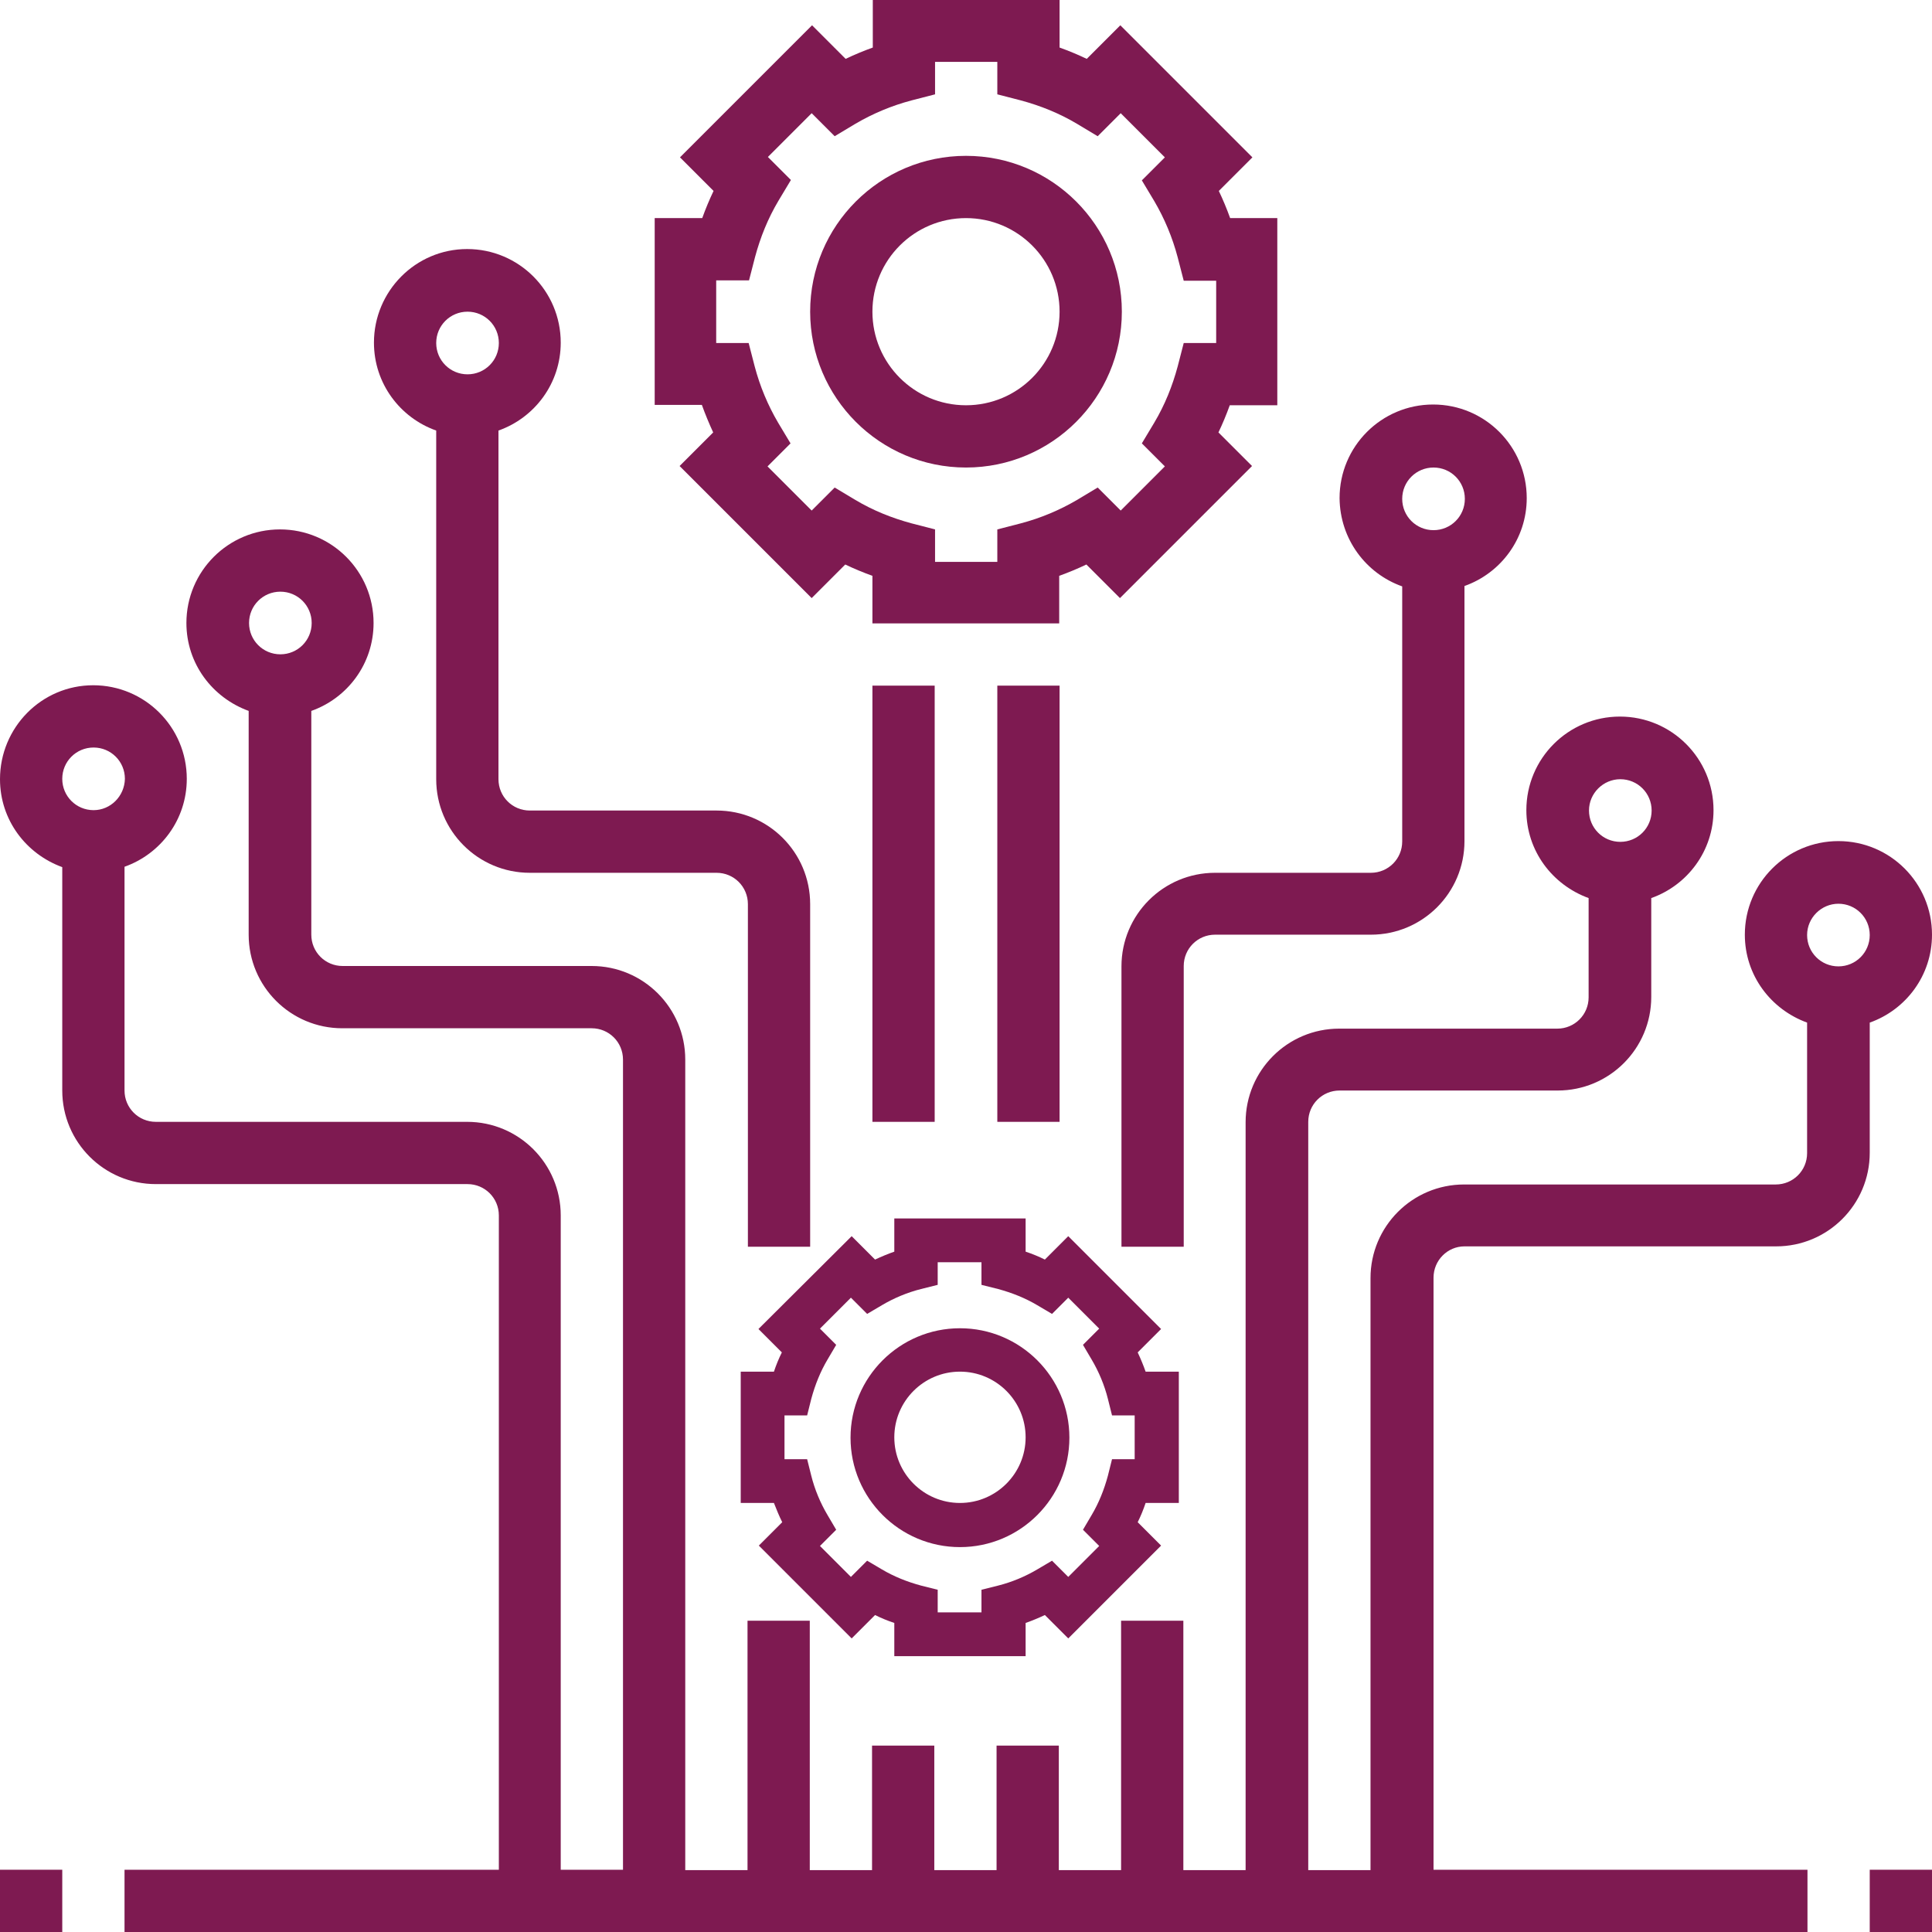 <?xml version="1.0" encoding="utf-8"?>
<!-- Generator: Adobe Illustrator 21.1.0, SVG Export Plug-In . SVG Version: 6.00 Build 0)  -->
<svg version="1.1" id="Layer_1" xmlns="http://www.w3.org/2000/svg" xmlns:xlink="http://www.w3.org/1999/xlink" x="0px" y="0px"
	 viewBox="0 0 512 512" style="enable-background:new 0 0 512 512;" xml:space="preserve">
<style type="text/css">
	.st0{fill:#7e1a51;}
</style>
<g>
	<g>
		<g>
			<path class="st0" d="M388.1,330.3h82.6c13.7,0,24.8-11.1,24.8-24.8V271c9.6-3.4,16.5-12.5,16.5-23.3c0-13.7-11.1-24.8-24.8-24.8
				c-13.7,0-24.8,11.1-24.8,24.8c0,10.8,6.9,19.8,16.5,23.3v34.6c0,4.6-3.7,8.3-8.3,8.3h-82.6c-13.7,0-24.8,11.1-24.8,24.8v156.9
				h-16.5V297.3c0-4.6,3.7-8.3,8.3-8.3h57.8c13.7,0,24.8-11.1,24.8-24.8V238c9.6-3.4,16.5-12.5,16.5-23.3
				c0-13.7-11.1-24.8-24.8-24.8s-24.8,11.1-24.8,24.8c0,10.8,6.9,19.8,16.5,23.3v26.3c0,4.6-3.7,8.3-8.3,8.3h-57.8
				c-13.7,0-24.8,11.1-24.8,24.8v198.2h-16.5v-66.1h-16.5v66.1h-16.5v-33h-16.5v33h-16.5v-33h-16.5v33h-16.5v-66.1h-16.5v66.1h-16.5
				V280.8c0-13.7-11.1-24.8-24.8-24.8H90.8c-4.6,0-8.3-3.7-8.3-8.3v-59.3c9.6-3.4,16.5-12.5,16.5-23.3c0-13.7-11.1-24.8-24.8-24.8
				s-24.8,11.1-24.8,24.8c0,10.8,6.9,19.8,16.5,23.3v59.3c0,13.7,11.1,24.8,24.8,24.8h66.1c4.6,0,8.3,3.7,8.3,8.3v214.7h-16.5V322.1
				c0-13.7-11.1-24.8-24.8-24.8H41.3c-4.6,0-8.3-3.7-8.3-8.3v-59.3c9.6-3.4,16.5-12.5,16.5-23.3c0-13.7-11.1-24.8-24.8-24.8
				S0,192.8,0,206.5c0,10.8,6.9,19.8,16.5,23.3V289c0,13.7,11.1,24.8,24.8,24.8h82.6c4.6,0,8.3,3.7,8.3,8.3v173.4H33V512H479v-16.5
				h-99.1V338.6C379.9,334,383.6,330.3,388.1,330.3z M487.2,239.5c4.6,0,8.3,3.7,8.3,8.3s-3.7,8.3-8.3,8.3s-8.3-3.7-8.3-8.3
				S482.7,239.5,487.2,239.5z M429.4,206.5c4.6,0,8.3,3.7,8.3,8.3s-3.7,8.3-8.3,8.3s-8.3-3.7-8.3-8.3S424.9,206.5,429.4,206.5z
				 M74.3,173.4c-4.6,0-8.3-3.7-8.3-8.3s3.7-8.3,8.3-8.3s8.3,3.7,8.3,8.3S78.9,173.4,74.3,173.4z M24.8,214.7
				c-4.6,0-8.3-3.7-8.3-8.3c0-4.6,3.7-8.3,8.3-8.3s8.3,3.7,8.3,8.3C33,211,29.3,214.7,24.8,214.7z"/>
			<path class="st0" d="M189,114.6l-8.9,8.9l35,35l8.9-8.9c2.3,1.1,4.7,2.1,7.2,3v12.6h49.5v-12.6c2.5-0.9,4.9-1.9,7.2-3l8.9,8.9
				l35-35l-8.9-8.9c1.1-2.3,2.1-4.7,3-7.2h12.6V57.8H326c-0.9-2.5-1.9-4.9-3-7.2l8.9-8.9l-35-35l-8.9,8.9c-2.3-1.1-4.7-2.1-7.2-3V0
				h-49.5v12.6c-2.5,0.9-4.9,1.9-7.2,3l-8.9-8.9l-35,35l8.9,8.9c-1.1,2.3-2.1,4.7-3,7.2h-12.6v49.5H186
				C186.9,109.8,187.9,112.2,189,114.6z M189.9,74.3h8.6l1.6-6.2c1.4-5.2,3.4-10.2,6.2-14.9l3.3-5.5l-6.1-6.1L215.1,30l6.1,6.1
				l5.5-3.3c4.6-2.7,9.6-4.8,14.9-6.2l6.2-1.6v-8.6h16.5v8.6l6.2,1.6c5.2,1.4,10.2,3.4,14.9,6.2l5.5,3.3l6.1-6.1l11.7,11.7l-6.1,6.1
				l3.3,5.5c2.7,4.6,4.8,9.6,6.2,14.9l1.6,6.2h8.6v16.5h-8.6l-1.6,6.2c-1.4,5.2-3.4,10.2-6.2,14.9l-3.3,5.5l6.1,6.1l-11.7,11.7
				l-6.1-6.1l-5.5,3.3c-4.6,2.7-9.6,4.8-14.9,6.2l-6.2,1.6v8.6h-16.5v-8.6l-6.2-1.6c-5.2-1.4-10.2-3.4-14.9-6.2l-5.5-3.3l-6.1,6.1
				l-11.7-11.7l6.1-6.1l-3.3-5.5c-2.7-4.6-4.8-9.6-6.2-14.9l-1.6-6.2h-8.6V74.3z"/>
			<path class="st0" d="M256,123.9c22.8,0,41.3-18.5,41.3-41.3S278.8,41.3,256,41.3s-41.3,18.5-41.3,41.3S233.2,123.9,256,123.9z
				 M256,57.8c13.7,0,24.8,11.1,24.8,24.8s-11.1,24.8-24.8,24.8c-13.7,0-24.8-11.1-24.8-24.8S242.3,57.8,256,57.8z"/>
			<path class="st0" d="M207.3,403.4l-6.2,6.2l24.6,24.6l6.2-6.2c1.6,0.8,3.3,1.5,5.1,2.1v8.8h34.8v-8.8c1.7-0.6,3.4-1.3,5.1-2.1
				l6.2,6.2l24.6-24.6l-6.2-6.2c0.8-1.6,1.5-3.3,2.1-5.1h8.8v-34.8h-8.8c-0.6-1.7-1.3-3.4-2.1-5.1l6.2-6.2l-24.6-24.6l-6.2,6.2
				c-1.6-0.8-3.3-1.5-5.1-2.1v-8.8H237v8.8c-1.7,0.6-3.4,1.3-5.1,2.1l-6.2-6.2L201,352.2l6.2,6.2c-0.8,1.6-1.5,3.3-2.1,5.1h-8.8
				v34.8h8.8C205.8,400.1,206.5,401.8,207.3,403.4z M207.9,375.1h6l1.1-4.4c1-3.7,2.4-7.2,4.3-10.4l2.3-3.9l-4.3-4.3l8.2-8.2
				l4.3,4.3l3.9-2.3c3.2-1.9,6.8-3.4,10.4-4.3l4.4-1.1v-6h11.6v6l4.4,1.1c3.7,1,7.2,2.4,10.4,4.3l3.9,2.3l4.3-4.3l8.2,8.2l-4.3,4.3
				l2.3,3.9c1.9,3.2,3.4,6.8,4.3,10.4l1.1,4.4h6v11.6h-6l-1.1,4.4c-1,3.7-2.4,7.2-4.3,10.4l-2.3,3.9l4.3,4.3l-8.2,8.2l-4.3-4.3
				l-3.9,2.3c-3.2,1.9-6.8,3.4-10.4,4.3l-4.4,1.1v6h-11.6v-6l-4.4-1.1c-3.7-1-7.2-2.4-10.4-4.3l-3.9-2.3l-4.3,4.3l-8.2-8.2l4.3-4.3
				l-2.3-3.9c-1.9-3.2-3.4-6.8-4.3-10.4l-1.1-4.4h-6V375.1z"/>
			<path class="st0" d="M254.4,410c16,0,29-13,29-29s-13-29-29-29s-29,13-29,29S238.4,410,254.4,410z M254.4,363.5
				c9.6,0,17.4,7.8,17.4,17.4c0,9.6-7.8,17.4-17.4,17.4s-17.4-7.8-17.4-17.4C237,371.3,244.8,363.5,254.4,363.5z"/>
			<rect x="231.2" y="181.7" class="st0" width="16.5" height="115.6"/>
			<rect x="264.3" y="181.7" class="st0" width="16.5" height="115.6"/>
			<path class="st0" d="M115.6,114.1v92.4c0,13.7,11.1,24.8,24.8,24.8h49.5c4.6,0,8.3,3.7,8.3,8.3v90.8h16.5v-90.8
				c0-13.7-11.1-24.8-24.8-24.8h-49.5c-4.6,0-8.3-3.7-8.3-8.3v-92.4c9.6-3.4,16.5-12.5,16.5-23.3c0-13.7-11.1-24.8-24.8-24.8
				S99.1,77.2,99.1,90.8C99.1,101.6,106,110.7,115.6,114.1z M123.9,82.6c4.6,0,8.3,3.7,8.3,8.3s-3.7,8.3-8.3,8.3s-8.3-3.7-8.3-8.3
				S119.3,82.6,123.9,82.6z"/>
			<path class="st0" d="M371.6,155.4V223c0,4.6-3.7,8.3-8.3,8.3h-41.3c-13.7,0-24.8,11.1-24.8,24.8v74.3h16.5V256
				c0-4.6,3.7-8.3,8.3-8.3h41.3c13.7,0,24.8-11.1,24.8-24.8v-67.6c9.6-3.4,16.5-12.5,16.5-23.3c0-13.7-11.1-24.8-24.8-24.8
				c-13.7,0-24.8,11.1-24.8,24.8C355.1,142.9,362,152,371.6,155.4z M379.9,123.9c4.6,0,8.3,3.7,8.3,8.3c0,4.6-3.7,8.3-8.3,8.3
				c-4.6,0-8.3-3.7-8.3-8.3C371.6,127.6,375.3,123.9,379.9,123.9z"/>
			<rect x="495.5" y="495.5" class="st0" width="16.5" height="16.5"/>
			<rect y="495.5" class="st0" width="16.5" height="16.5"/>
		</g>
	</g>
</g>
</svg>
